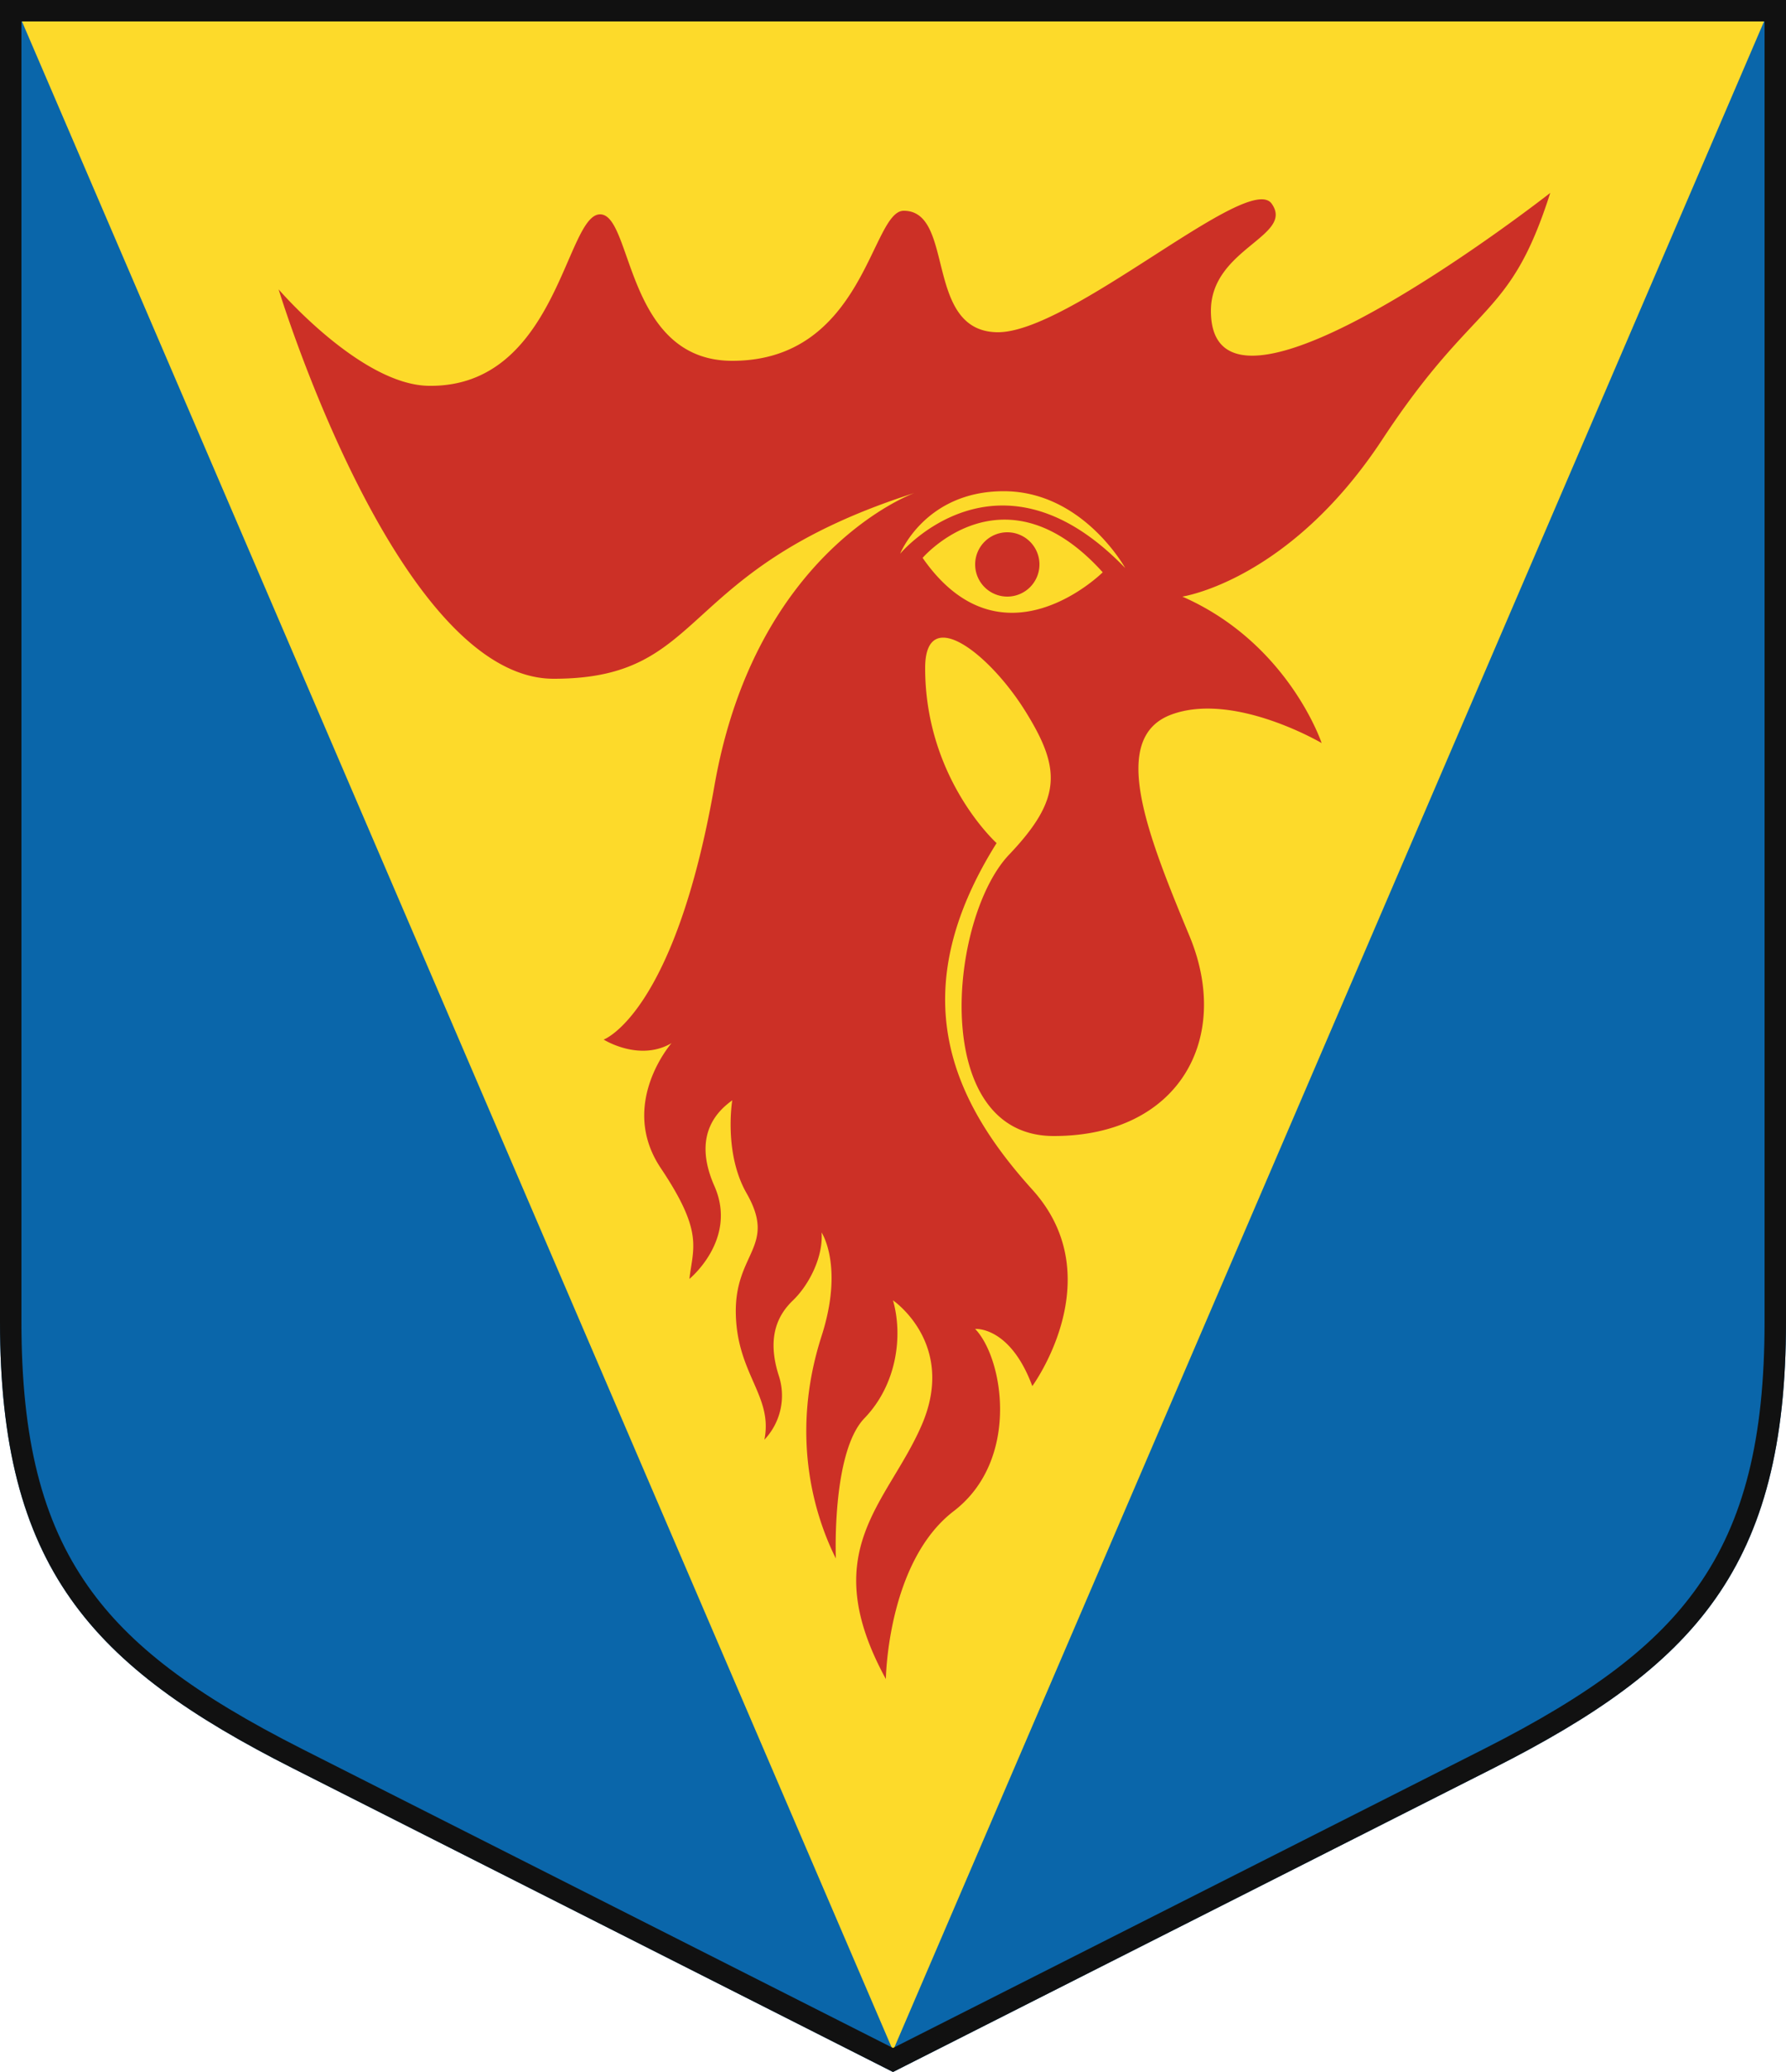 <svg xmlns="http://www.w3.org/2000/svg" width="500" height="580"><path d="M0 0v370c0 68.67 25.318 96.321 82 125l168 85 168-85c56.681-28.678 82-56.331 82-125V0Z" fill="#0a66aa"/><path fill="#fdda2a" d="m4 1 246 573L496 1H4z"/><path d="M120 108c35.962.521 38.358-48 48-48 9.136 0 7.031 41 37 41 37.019 0 38.879-42 48-42 14.392 0 5.674 33.479 26 34s70.485-45.121 77-36-17 12.54-17 30c0 41.464 95-33 95-33-11.466 35.962-20.94 29.389-47 69s-56 44-56 44c29.708 13.03 39 41 39 41s-24.453-14.428-42-8-6.987 33.161 5 62-3.08 56-38 56-29.443-60.953-12.5-78.761c14.846-15.607 14.58-24.082 4.5-40.239s-28-30.068-28-12c0 30.973 20 49 20 49-26.233 41.869-12.846 71.722 10 97 22.286 24.659 0 55 0 55-6.254-16.852-16-16-16-16 7.992 8.339 12.589 36.754-6 51s-19 47-19 47c-19.632-35.962.467-49.076 10-71 9.924-22.824-8-35-8-35 2.78 9.729 1.208 23.445-8 33s-8 39.25-8 39.25c-5.038-10.077-13.426-32.91-4-62.25 6.3-19.616 0-29 0-29 .521 6.775-3.509 14.689-8 19-4.067 3.9-7.475 10.055-4 21a17.92 17.92 0 0 1-4 18c2.432-12.161-7.55-18.255-8-35-.468-17.426 11.638-18.872 3-34-6.457-11.307-4-26-4-26-3.3 2.432-11.6 9.059-5 24s-7 26-7 26c1.042-8.86 3.987-13.106-8-31s3-35 3-35c-9.043 5.3-19-1-19-1s19.829-7.137 31-71c11.575-66.17 56-82 56-82-67.407 21.543-57.22 52-101 52S78 81 78 81s22.978 26.724 42 27Zm162 59a9 9 0 1 0-9-9 9 9 0 0 0 9 9Zm26.713-6.8c-27.624-30.62-50.426-4.039-50.426-4.039 22.281 32.056 50.426 4.039 50.426 4.039ZM252 155s27.429-32.874 63 4c0 0-11.849-21.5-34-21.5-22.02 0-29 17.5-29 17.5Z" fill="#cc3026"/><path d="M494 6v364c0 32.86-5.753 55.7-18.653 74.046-11.637 16.552-29.6 30.19-60.056 45.6L250 573.276l-165.291-83.63c-30.459-15.411-48.42-29.048-60.056-45.6C11.753 425.7 6 402.86 6 370V6h488m6-6H0v370c0 68.67 25.318 96.321 82 125l168 85 168-85c56.681-28.678 82-56.331 82-125V0Z" fill="#111"/></svg>